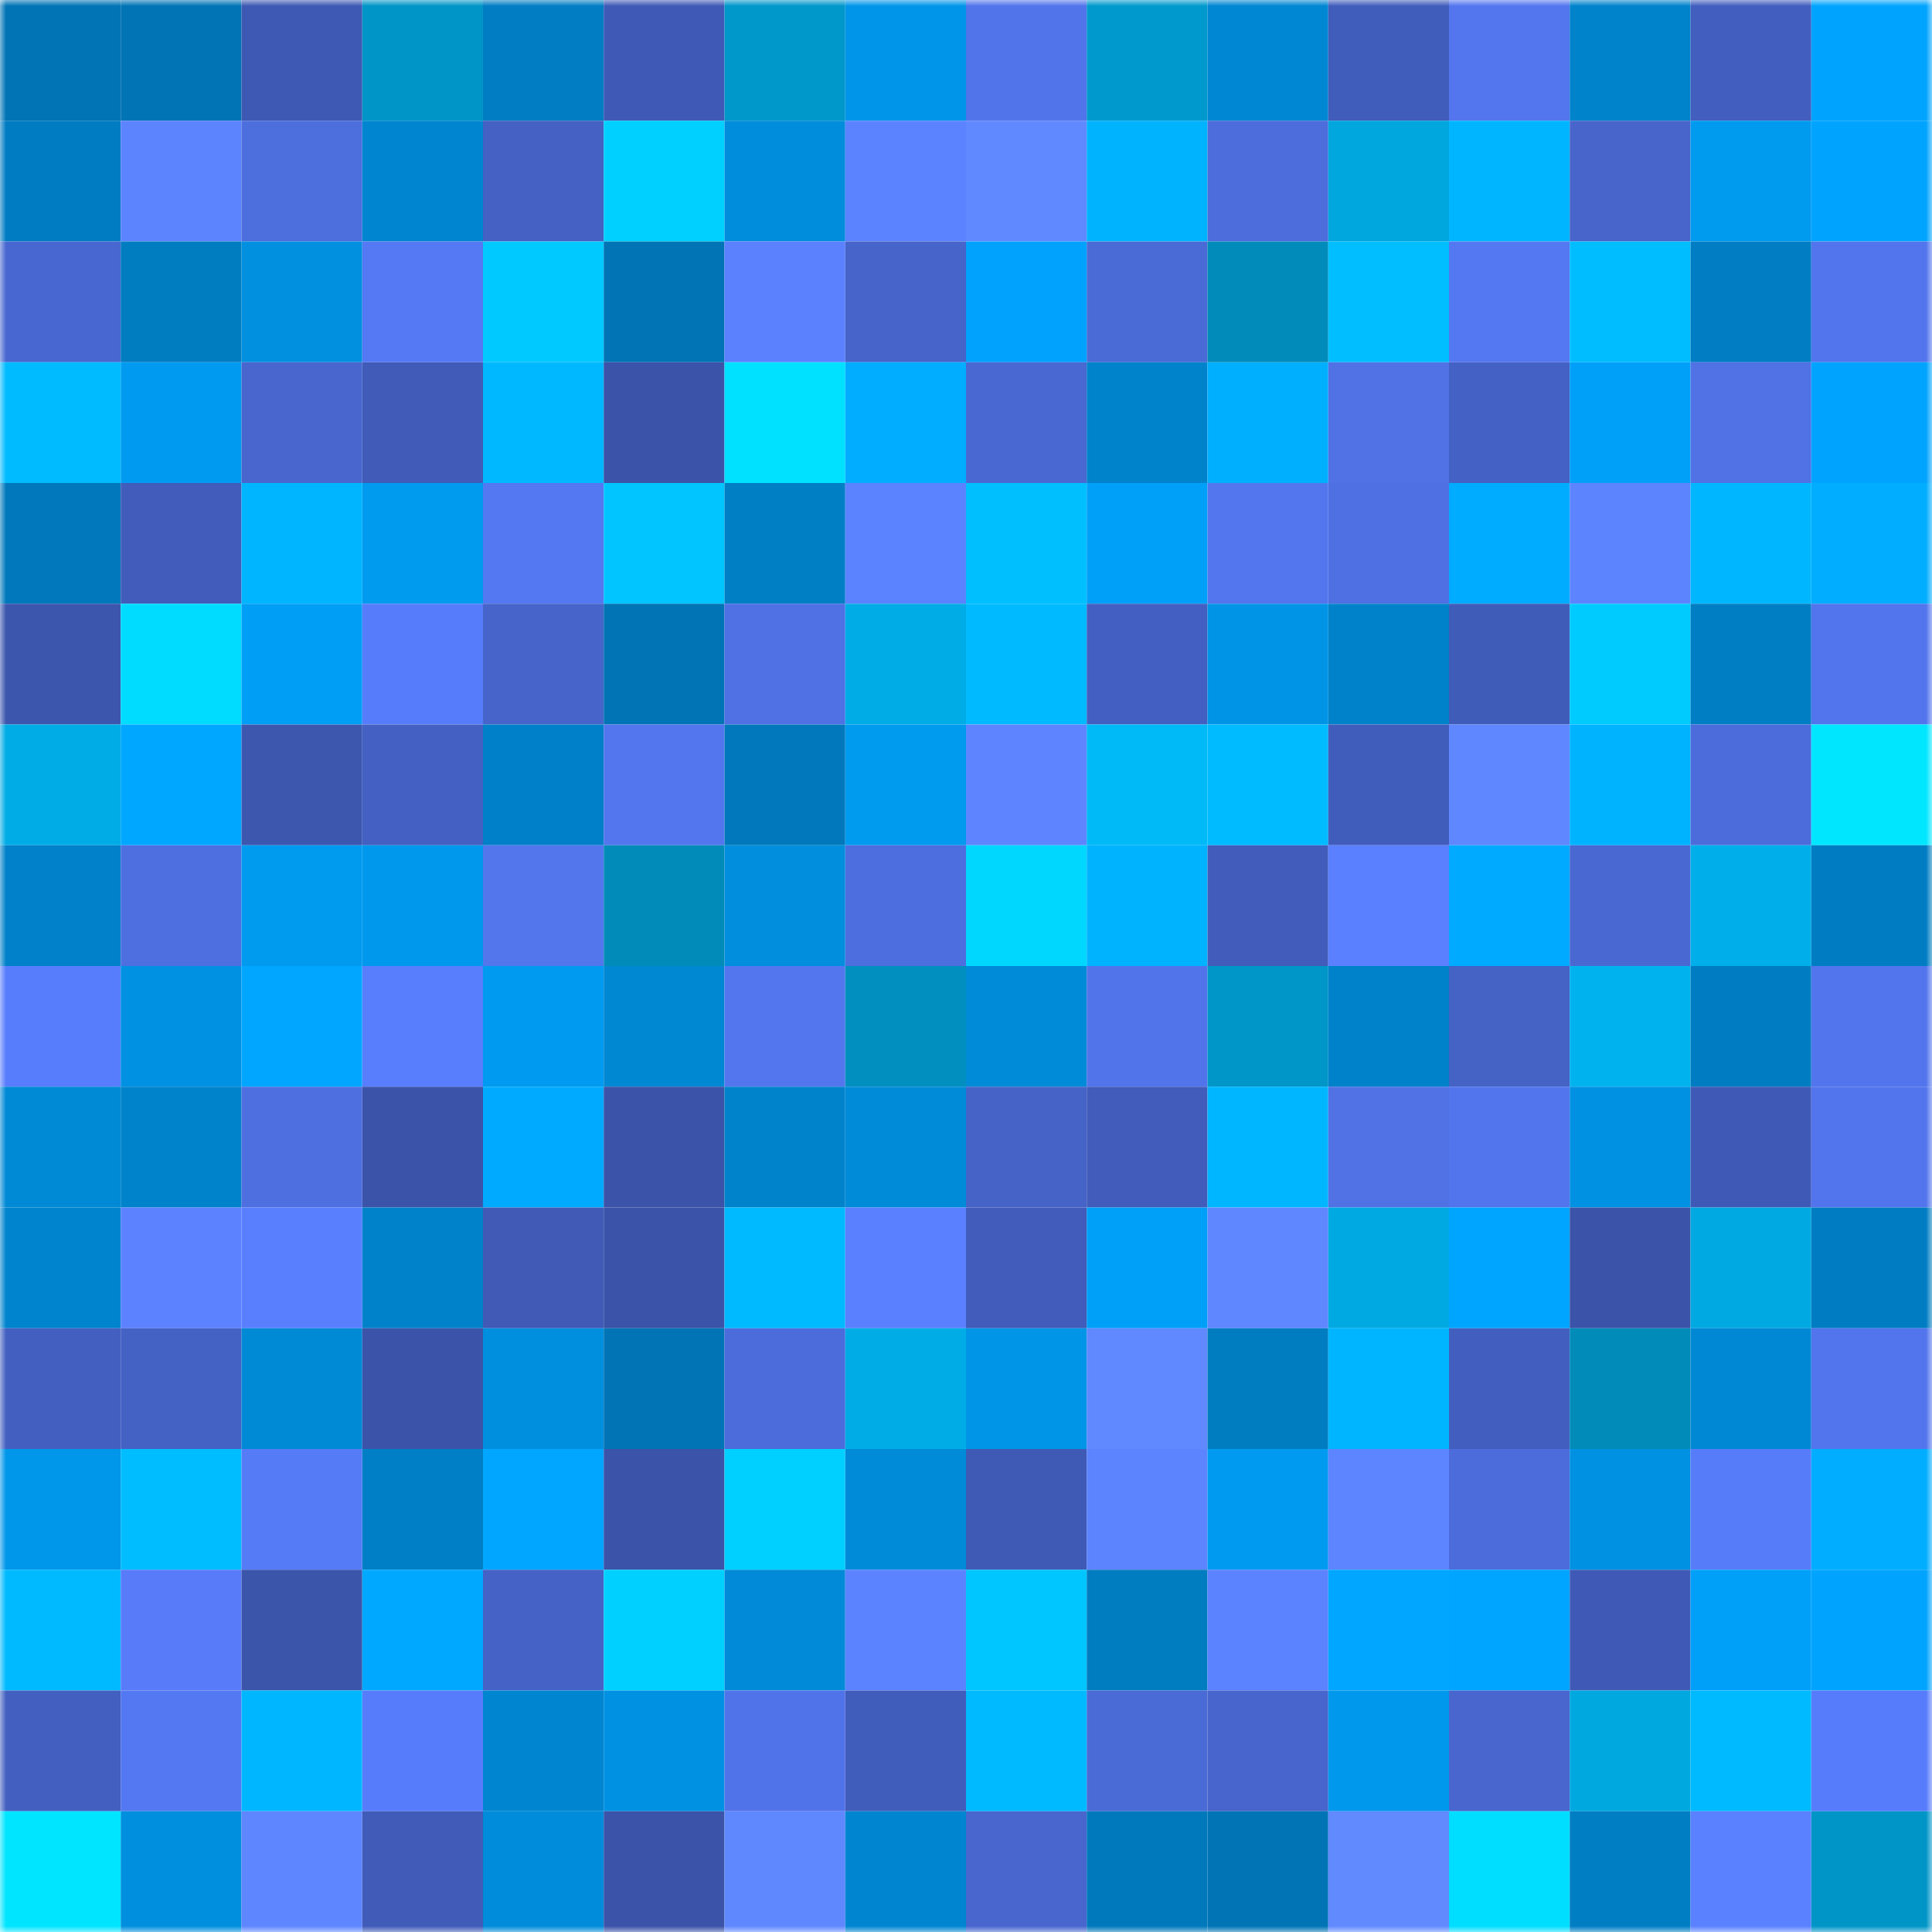 <svg viewBox="0 0 160 160" fill="none" role="img" xmlns="http://www.w3.org/2000/svg" width="240" height="240" name="ens%2Cweb3jojo.eth"><mask id="562963382" mask-type="alpha" maskUnits="userSpaceOnUse" x="0" y="0" width="160" height="160"><rect width="160" height="160" fill="#FFFFFF"></rect></mask><g mask="url(#562963382)"><rect x="0" y="0" width="10" height="10" fill="#0074b5"></rect><rect x="10" y="0" width="10" height="10" fill="#0074b5"></rect><rect x="20" y="0" width="10" height="10" fill="#3e59b3"></rect><rect x="30" y="0" width="10" height="10" fill="#0095c7"></rect><rect x="40" y="0" width="10" height="10" fill="#007dc3"></rect><rect x="50" y="0" width="10" height="10" fill="#3f5ab6"></rect><rect x="60" y="0" width="10" height="10" fill="#0097ca"></rect><rect x="70" y="0" width="10" height="10" fill="#0095e8"></rect><rect x="80" y="0" width="10" height="10" fill="#5274eb"></rect><rect x="90" y="0" width="10" height="10" fill="#0099cd"></rect><rect x="100" y="0" width="10" height="10" fill="#0087d3"></rect><rect x="110" y="0" width="10" height="10" fill="#415dbb"></rect><rect x="120" y="0" width="10" height="10" fill="#5376ef"></rect><rect x="130" y="0" width="10" height="10" fill="#0083cb"></rect><rect x="140" y="0" width="10" height="10" fill="#425ebe"></rect><rect x="150" y="0" width="10" height="10" fill="#00a4fe"></rect><rect x="0" y="10" width="10" height="10" fill="#007cc2"></rect><rect x="10" y="10" width="10" height="10" fill="#5d84ff"></rect><rect x="20" y="10" width="10" height="10" fill="#4d6edd"></rect><rect x="30" y="10" width="10" height="10" fill="#0086d1"></rect><rect x="40" y="10" width="10" height="10" fill="#4461c3"></rect><rect x="50" y="10" width="10" height="10" fill="#00d0ff"></rect><rect x="60" y="10" width="10" height="10" fill="#008ddb"></rect><rect x="70" y="10" width="10" height="10" fill="#5c83ff"></rect><rect x="80" y="10" width="10" height="10" fill="#6089ff"></rect><rect x="90" y="10" width="10" height="10" fill="#00b3ff"></rect><rect x="100" y="10" width="10" height="10" fill="#4c6ddb"></rect><rect x="110" y="10" width="10" height="10" fill="#00a6de"></rect><rect x="120" y="10" width="10" height="10" fill="#00b5ff"></rect><rect x="130" y="10" width="10" height="10" fill="#4765cb"></rect><rect x="140" y="10" width="10" height="10" fill="#009aef"></rect><rect x="150" y="10" width="10" height="10" fill="#00a4fe"></rect><rect x="0" y="20" width="10" height="10" fill="#4867d0"></rect><rect x="10" y="20" width="10" height="10" fill="#007cc0"></rect><rect x="20" y="20" width="10" height="10" fill="#0090df"></rect><rect x="30" y="20" width="10" height="10" fill="#5579f4"></rect><rect x="40" y="20" width="10" height="10" fill="#00c9ff"></rect><rect x="50" y="20" width="10" height="10" fill="#0074b5"></rect><rect x="60" y="20" width="10" height="10" fill="#5b81ff"></rect><rect x="70" y="20" width="10" height="10" fill="#4664c9"></rect><rect x="80" y="20" width="10" height="10" fill="#00a2fd"></rect><rect x="90" y="20" width="10" height="10" fill="#4a6ad6"></rect><rect x="100" y="20" width="10" height="10" fill="#008bba"></rect><rect x="110" y="20" width="10" height="10" fill="#00beff"></rect><rect x="120" y="20" width="10" height="10" fill="#5478f1"></rect><rect x="130" y="20" width="10" height="10" fill="#00bdff"></rect><rect x="140" y="20" width="10" height="10" fill="#007dc3"></rect><rect x="150" y="20" width="10" height="10" fill="#5275ed"></rect><rect x="0" y="30" width="10" height="10" fill="#00bbff"></rect><rect x="10" y="30" width="10" height="10" fill="#009bf1"></rect><rect x="20" y="30" width="10" height="10" fill="#4866ce"></rect><rect x="30" y="30" width="10" height="10" fill="#405bb8"></rect><rect x="40" y="30" width="10" height="10" fill="#00b8ff"></rect><rect x="50" y="30" width="10" height="10" fill="#3b53a8"></rect><rect x="60" y="30" width="10" height="10" fill="#00e1ff"></rect><rect x="70" y="30" width="10" height="10" fill="#00adff"></rect><rect x="80" y="30" width="10" height="10" fill="#4968d2"></rect><rect x="90" y="30" width="10" height="10" fill="#0083cb"></rect><rect x="100" y="30" width="10" height="10" fill="#00b0ff"></rect><rect x="110" y="30" width="10" height="10" fill="#5072e5"></rect><rect x="120" y="30" width="10" height="10" fill="#4461c5"></rect><rect x="130" y="30" width="10" height="10" fill="#00a0f9"></rect><rect x="140" y="30" width="10" height="10" fill="#5072e5"></rect><rect x="150" y="30" width="10" height="10" fill="#00a4fe"></rect><rect x="0" y="40" width="10" height="10" fill="#0078bb"></rect><rect x="10" y="40" width="10" height="10" fill="#415cba"></rect><rect x="20" y="40" width="10" height="10" fill="#00b5ff"></rect><rect x="30" y="40" width="10" height="10" fill="#009aef"></rect><rect x="40" y="40" width="10" height="10" fill="#5478f1"></rect><rect x="50" y="40" width="10" height="10" fill="#00c5ff"></rect><rect x="60" y="40" width="10" height="10" fill="#007fc5"></rect><rect x="70" y="40" width="10" height="10" fill="#5c83ff"></rect><rect x="80" y="40" width="10" height="10" fill="#00bfff"></rect><rect x="90" y="40" width="10" height="10" fill="#00a0f9"></rect><rect x="100" y="40" width="10" height="10" fill="#5376ee"></rect><rect x="110" y="40" width="10" height="10" fill="#4f70e2"></rect><rect x="120" y="40" width="10" height="10" fill="#00acff"></rect><rect x="130" y="40" width="10" height="10" fill="#5d84ff"></rect><rect x="140" y="40" width="10" height="10" fill="#00b7ff"></rect><rect x="150" y="40" width="10" height="10" fill="#00adff"></rect><rect x="0" y="50" width="10" height="10" fill="#3c56ad"></rect><rect x="10" y="50" width="10" height="10" fill="#00dcff"></rect><rect x="20" y="50" width="10" height="10" fill="#009ef5"></rect><rect x="30" y="50" width="10" height="10" fill="#577cfb"></rect><rect x="40" y="50" width="10" height="10" fill="#4664c9"></rect><rect x="50" y="50" width="10" height="10" fill="#0074b5"></rect><rect x="60" y="50" width="10" height="10" fill="#4f71e4"></rect><rect x="70" y="50" width="10" height="10" fill="#00ace6"></rect><rect x="80" y="50" width="10" height="10" fill="#00baff"></rect><rect x="90" y="50" width="10" height="10" fill="#435fc1"></rect><rect x="100" y="50" width="10" height="10" fill="#0094e6"></rect><rect x="110" y="50" width="10" height="10" fill="#0082ca"></rect><rect x="120" y="50" width="10" height="10" fill="#405cb9"></rect><rect x="130" y="50" width="10" height="10" fill="#00cbff"></rect><rect x="140" y="50" width="10" height="10" fill="#007ec4"></rect><rect x="150" y="50" width="10" height="10" fill="#5275ed"></rect><rect x="0" y="60" width="10" height="10" fill="#00ace6"></rect><rect x="10" y="60" width="10" height="10" fill="#00a7ff"></rect><rect x="20" y="60" width="10" height="10" fill="#3d57af"></rect><rect x="30" y="60" width="10" height="10" fill="#4460c2"></rect><rect x="40" y="60" width="10" height="10" fill="#0080c8"></rect><rect x="50" y="60" width="10" height="10" fill="#5376ee"></rect><rect x="60" y="60" width="10" height="10" fill="#0078bb"></rect><rect x="70" y="60" width="10" height="10" fill="#009aef"></rect><rect x="80" y="60" width="10" height="10" fill="#5e85ff"></rect><rect x="90" y="60" width="10" height="10" fill="#00b9f7"></rect><rect x="100" y="60" width="10" height="10" fill="#00bbff"></rect><rect x="110" y="60" width="10" height="10" fill="#415dbb"></rect><rect x="120" y="60" width="10" height="10" fill="#5f87ff"></rect><rect x="130" y="60" width="10" height="10" fill="#00b3ff"></rect><rect x="140" y="60" width="10" height="10" fill="#4c6cdb"></rect><rect x="150" y="60" width="10" height="10" fill="#00e6ff"></rect><rect x="0" y="70" width="10" height="10" fill="#0081c9"></rect><rect x="10" y="70" width="10" height="10" fill="#4e6fe0"></rect><rect x="20" y="70" width="10" height="10" fill="#009aef"></rect><rect x="30" y="70" width="10" height="10" fill="#0098ec"></rect><rect x="40" y="70" width="10" height="10" fill="#5376ed"></rect><rect x="50" y="70" width="10" height="10" fill="#008bb9"></rect><rect x="60" y="70" width="10" height="10" fill="#008edd"></rect><rect x="70" y="70" width="10" height="10" fill="#4d6ede"></rect><rect x="80" y="70" width="10" height="10" fill="#00d7ff"></rect><rect x="90" y="70" width="10" height="10" fill="#00b3ff"></rect><rect x="100" y="70" width="10" height="10" fill="#415cba"></rect><rect x="110" y="70" width="10" height="10" fill="#5a80ff"></rect><rect x="120" y="70" width="10" height="10" fill="#00aaff"></rect><rect x="130" y="70" width="10" height="10" fill="#4968d2"></rect><rect x="140" y="70" width="10" height="10" fill="#00afea"></rect><rect x="150" y="70" width="10" height="10" fill="#007dc2"></rect><rect x="0" y="80" width="10" height="10" fill="#587dfc"></rect><rect x="10" y="80" width="10" height="10" fill="#0091e2"></rect><rect x="20" y="80" width="10" height="10" fill="#00a6ff"></rect><rect x="30" y="80" width="10" height="10" fill="#587efe"></rect><rect x="40" y="80" width="10" height="10" fill="#009af0"></rect><rect x="50" y="80" width="10" height="10" fill="#0088d3"></rect><rect x="60" y="80" width="10" height="10" fill="#5376ef"></rect><rect x="70" y="80" width="10" height="10" fill="#008fbf"></rect><rect x="80" y="80" width="10" height="10" fill="#008bd8"></rect><rect x="90" y="80" width="10" height="10" fill="#5274eb"></rect><rect x="100" y="80" width="10" height="10" fill="#0096c8"></rect><rect x="110" y="80" width="10" height="10" fill="#0082ca"></rect><rect x="120" y="80" width="10" height="10" fill="#4562c5"></rect><rect x="130" y="80" width="10" height="10" fill="#00b3ef"></rect><rect x="140" y="80" width="10" height="10" fill="#007dc2"></rect><rect x="150" y="80" width="10" height="10" fill="#5275ed"></rect><rect x="0" y="90" width="10" height="10" fill="#0089d5"></rect><rect x="10" y="90" width="10" height="10" fill="#0083cb"></rect><rect x="20" y="90" width="10" height="10" fill="#4e6fe0"></rect><rect x="30" y="90" width="10" height="10" fill="#3b54aa"></rect><rect x="40" y="90" width="10" height="10" fill="#00abff"></rect><rect x="50" y="90" width="10" height="10" fill="#3b53a8"></rect><rect x="60" y="90" width="10" height="10" fill="#0083cb"></rect><rect x="70" y="90" width="10" height="10" fill="#008bd9"></rect><rect x="80" y="90" width="10" height="10" fill="#4663c8"></rect><rect x="90" y="90" width="10" height="10" fill="#415cba"></rect><rect x="100" y="90" width="10" height="10" fill="#00b7ff"></rect><rect x="110" y="90" width="10" height="10" fill="#5072e5"></rect><rect x="120" y="90" width="10" height="10" fill="#5275ed"></rect><rect x="130" y="90" width="10" height="10" fill="#0091e2"></rect><rect x="140" y="90" width="10" height="10" fill="#3f5ab6"></rect><rect x="150" y="90" width="10" height="10" fill="#5275ed"></rect><rect x="0" y="100" width="10" height="10" fill="#0084cd"></rect><rect x="10" y="100" width="10" height="10" fill="#5c82ff"></rect><rect x="20" y="100" width="10" height="10" fill="#597fff"></rect><rect x="30" y="100" width="10" height="10" fill="#0082ca"></rect><rect x="40" y="100" width="10" height="10" fill="#405ab6"></rect><rect x="50" y="100" width="10" height="10" fill="#3b53a8"></rect><rect x="60" y="100" width="10" height="10" fill="#00baff"></rect><rect x="70" y="100" width="10" height="10" fill="#5a80ff"></rect><rect x="80" y="100" width="10" height="10" fill="#415cba"></rect><rect x="90" y="100" width="10" height="10" fill="#00a0f9"></rect><rect x="100" y="100" width="10" height="10" fill="#5f87ff"></rect><rect x="110" y="100" width="10" height="10" fill="#00a9e2"></rect><rect x="120" y="100" width="10" height="10" fill="#00a5ff"></rect><rect x="130" y="100" width="10" height="10" fill="#3b53a8"></rect><rect x="140" y="100" width="10" height="10" fill="#00a9e1"></rect><rect x="150" y="100" width="10" height="10" fill="#007dc2"></rect><rect x="0" y="110" width="10" height="10" fill="#4360c1"></rect><rect x="10" y="110" width="10" height="10" fill="#4461c4"></rect><rect x="20" y="110" width="10" height="10" fill="#0089d5"></rect><rect x="30" y="110" width="10" height="10" fill="#3b54aa"></rect><rect x="40" y="110" width="10" height="10" fill="#008fde"></rect><rect x="50" y="110" width="10" height="10" fill="#0074b5"></rect><rect x="60" y="110" width="10" height="10" fill="#4c6cdb"></rect><rect x="70" y="110" width="10" height="10" fill="#00ace6"></rect><rect x="80" y="110" width="10" height="10" fill="#0095e7"></rect><rect x="90" y="110" width="10" height="10" fill="#6089ff"></rect><rect x="100" y="110" width="10" height="10" fill="#007cc1"></rect><rect x="110" y="110" width="10" height="10" fill="#00b5ff"></rect><rect x="120" y="110" width="10" height="10" fill="#425fbf"></rect><rect x="130" y="110" width="10" height="10" fill="#008bb9"></rect><rect x="140" y="110" width="10" height="10" fill="#0088d4"></rect><rect x="150" y="110" width="10" height="10" fill="#5275ed"></rect><rect x="0" y="120" width="10" height="10" fill="#0096e9"></rect><rect x="10" y="120" width="10" height="10" fill="#00bdff"></rect><rect x="20" y="120" width="10" height="10" fill="#567bf7"></rect><rect x="30" y="120" width="10" height="10" fill="#007fc6"></rect><rect x="40" y="120" width="10" height="10" fill="#00a6ff"></rect><rect x="50" y="120" width="10" height="10" fill="#3b53a8"></rect><rect x="60" y="120" width="10" height="10" fill="#00d0ff"></rect><rect x="70" y="120" width="10" height="10" fill="#008bd9"></rect><rect x="80" y="120" width="10" height="10" fill="#3f5ab5"></rect><rect x="90" y="120" width="10" height="10" fill="#5d84ff"></rect><rect x="100" y="120" width="10" height="10" fill="#009bf1"></rect><rect x="110" y="120" width="10" height="10" fill="#5d85ff"></rect><rect x="120" y="120" width="10" height="10" fill="#4c6cdb"></rect><rect x="130" y="120" width="10" height="10" fill="#0091e2"></rect><rect x="140" y="120" width="10" height="10" fill="#577cfa"></rect><rect x="150" y="120" width="10" height="10" fill="#00adff"></rect><rect x="0" y="130" width="10" height="10" fill="#00baff"></rect><rect x="10" y="130" width="10" height="10" fill="#577bf9"></rect><rect x="20" y="130" width="10" height="10" fill="#3b55ab"></rect><rect x="30" y="130" width="10" height="10" fill="#00a9ff"></rect><rect x="40" y="130" width="10" height="10" fill="#4562c7"></rect><rect x="50" y="130" width="10" height="10" fill="#00d0ff"></rect><rect x="60" y="130" width="10" height="10" fill="#008ad7"></rect><rect x="70" y="130" width="10" height="10" fill="#5c83ff"></rect><rect x="80" y="130" width="10" height="10" fill="#00c6ff"></rect><rect x="90" y="130" width="10" height="10" fill="#007cc0"></rect><rect x="100" y="130" width="10" height="10" fill="#5b82ff"></rect><rect x="110" y="130" width="10" height="10" fill="#00a6ff"></rect><rect x="120" y="130" width="10" height="10" fill="#00a5ff"></rect><rect x="130" y="130" width="10" height="10" fill="#3f5ab6"></rect><rect x="140" y="130" width="10" height="10" fill="#00a0f9"></rect><rect x="150" y="130" width="10" height="10" fill="#00a4fe"></rect><rect x="0" y="140" width="10" height="10" fill="#4360c1"></rect><rect x="10" y="140" width="10" height="10" fill="#5478f2"></rect><rect x="20" y="140" width="10" height="10" fill="#00b7ff"></rect><rect x="30" y="140" width="10" height="10" fill="#577cfb"></rect><rect x="40" y="140" width="10" height="10" fill="#0086d0"></rect><rect x="50" y="140" width="10" height="10" fill="#0091e2"></rect><rect x="60" y="140" width="10" height="10" fill="#5173e9"></rect><rect x="70" y="140" width="10" height="10" fill="#415dbb"></rect><rect x="80" y="140" width="10" height="10" fill="#00baff"></rect><rect x="90" y="140" width="10" height="10" fill="#4a6ad6"></rect><rect x="100" y="140" width="10" height="10" fill="#4765cc"></rect><rect x="110" y="140" width="10" height="10" fill="#0098ec"></rect><rect x="120" y="140" width="10" height="10" fill="#4866ce"></rect><rect x="130" y="140" width="10" height="10" fill="#00a8e0"></rect><rect x="140" y="140" width="10" height="10" fill="#00baff"></rect><rect x="150" y="140" width="10" height="10" fill="#577cfb"></rect><rect x="0" y="150" width="10" height="10" fill="#00e5ff"></rect><rect x="10" y="150" width="10" height="10" fill="#008fde"></rect><rect x="20" y="150" width="10" height="10" fill="#5e86ff"></rect><rect x="30" y="150" width="10" height="10" fill="#405bb8"></rect><rect x="40" y="150" width="10" height="10" fill="#008cda"></rect><rect x="50" y="150" width="10" height="10" fill="#3b53a8"></rect><rect x="60" y="150" width="10" height="10" fill="#5f88ff"></rect><rect x="70" y="150" width="10" height="10" fill="#0086d1"></rect><rect x="80" y="150" width="10" height="10" fill="#4866ce"></rect><rect x="90" y="150" width="10" height="10" fill="#0079bc"></rect><rect x="100" y="150" width="10" height="10" fill="#0074b5"></rect><rect x="110" y="150" width="10" height="10" fill="#618aff"></rect><rect x="120" y="150" width="10" height="10" fill="#00deff"></rect><rect x="130" y="150" width="10" height="10" fill="#007ec4"></rect><rect x="140" y="150" width="10" height="10" fill="#5a81ff"></rect><rect x="150" y="150" width="10" height="10" fill="#0095c7"></rect></g></svg>